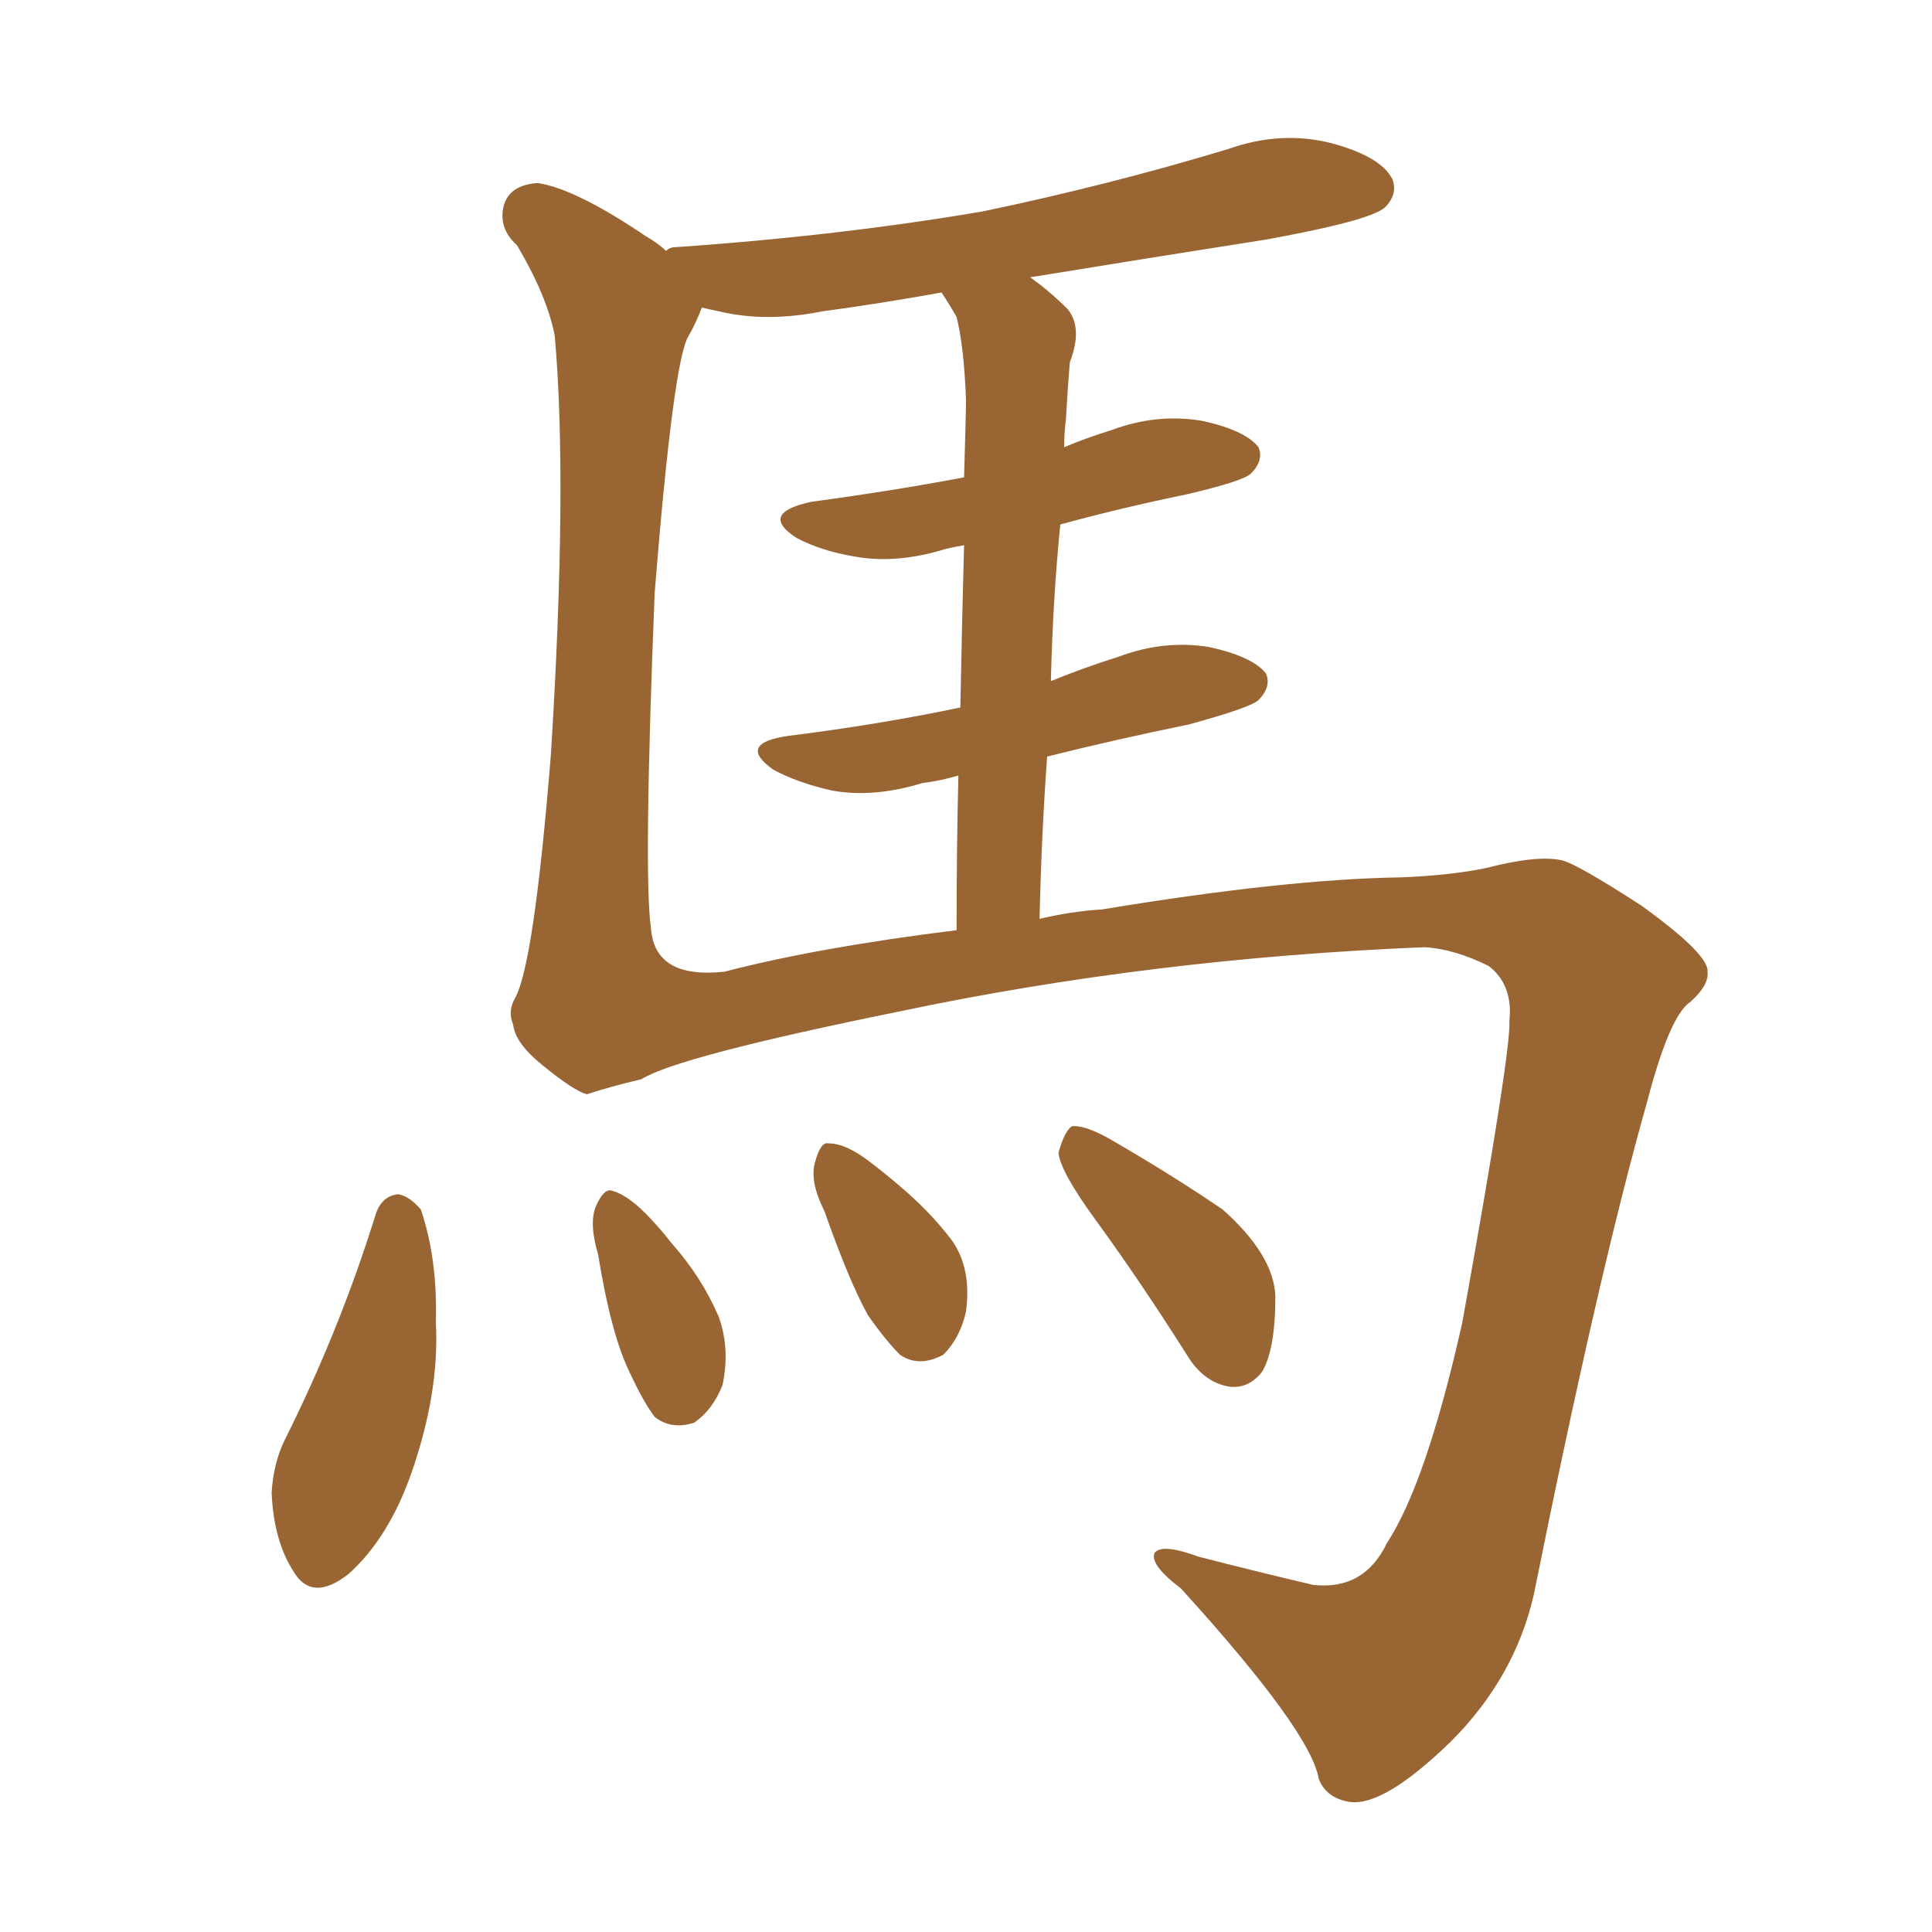 <svg xmlns="http://www.w3.org/2000/svg" xmlns:xlink="http://www.w3.org/1999/xlink" width="150" height="150"><path fill="#996633" padding="10" d="M81.59 52.88L81.59 52.88Q84.08 51.86 86.87 50.98L86.87 50.98Q90.38 49.66 93.90 50.24L93.90 50.24Q97.27 50.98 98.29 52.29L98.29 52.29Q98.73 53.32 97.71 54.35L97.71 54.35Q97.12 54.93 92.29 56.25L92.29 56.25Q86.57 57.42 81.30 58.74L81.30 58.74Q80.86 64.75 80.71 71.34L80.71 71.34Q83.20 70.75 85.55 70.61L85.55 70.61Q99.76 68.26 108.69 68.12L108.69 68.12Q112.65 67.97 115.43 67.38L115.43 67.38Q119.38 66.36 121.29 66.80L121.29 66.80Q122.46 67.09 127.44 70.31L127.44 70.31Q132.71 74.12 132.57 75.44L132.57 75.44Q132.71 76.46 131.25 77.78L131.25 77.78Q129.64 78.81 127.88 85.55L127.88 85.55Q124.07 99.02 119.09 123.78L119.09 123.78Q117.63 130.22 112.65 135.21L112.65 135.21Q107.37 140.33 104.74 139.89L104.74 139.89Q102.98 139.60 102.39 138.13L102.39 138.13Q101.81 134.47 91.70 123.34L91.70 123.34Q89.21 121.44 89.65 120.56L89.65 120.56Q90.23 119.82 93.02 120.85L93.02 120.85Q97.56 122.02 101.95 123.05L101.95 123.05Q105.91 123.49 107.67 119.82L107.67 119.82Q110.74 115.14 113.53 102.69L113.53 102.69Q117.33 81.59 117.19 79.25L117.19 79.25Q117.48 76.46 115.58 75L115.58 75Q112.94 73.68 110.60 73.54L110.60 73.54Q89.36 74.41 69.87 78.52L69.87 78.52Q52.59 82.03 49.80 83.79L49.80 83.79Q47.31 84.38 45.56 84.96L45.56 84.96Q44.53 84.67 42.19 82.76L42.19 82.76Q39.99 81.01 39.84 79.54L39.84 79.54Q39.40 78.52 39.99 77.49L39.99 77.49Q41.46 74.85 42.77 58.59L42.77 58.59Q44.09 37.50 43.07 26.07L43.07 26.07Q42.48 23.00 40.14 19.04L40.14 19.04Q38.67 17.72 39.11 15.97L39.11 15.97Q39.55 14.36 41.75 14.21L41.75 14.21Q44.68 14.65 50.10 18.31L50.10 18.31Q51.12 18.90 51.71 19.48L51.71 19.48Q52.00 19.19 52.44 19.19L52.44 19.19Q65.19 18.31 76.32 16.41L76.32 16.41Q86.13 14.36 95.36 11.57L95.36 11.57Q99.46 10.11 103.42 11.13L103.42 11.13Q107.23 12.16 108.11 13.92L108.11 13.92Q108.54 15.09 107.52 16.11L107.52 16.11Q106.35 17.14 98.29 18.60L98.29 18.60Q88.92 20.07 79.98 21.53L79.98 21.53Q81.45 22.56 82.91 24.02L82.91 24.02Q84.08 25.49 83.06 28.13L83.06 28.13Q82.91 29.88 82.76 32.52L82.76 32.52Q82.62 33.69 82.62 34.72L82.62 34.72Q84.38 33.98 86.28 33.40L86.28 33.40Q89.79 32.08 93.31 32.67L93.31 32.67Q96.68 33.40 97.71 34.72L97.71 34.72Q98.14 35.74 97.12 36.77L97.12 36.77Q96.53 37.35 92.14 38.38L92.14 38.38Q87.16 39.40 82.32 40.72L82.32 40.72Q81.74 46.58 81.59 52.88ZM74.56 54.93L74.56 54.93Q74.71 47.31 74.85 42.33L74.85 42.33Q73.97 42.48 73.39 42.63L73.39 42.63Q69.58 43.80 66.36 43.21L66.36 43.21Q63.72 42.77 61.82 41.75L61.82 41.75Q58.89 39.84 62.99 38.96L62.99 38.96Q69.43 38.09 74.85 37.06L74.85 37.06Q75 32.08 75 31.05L75 31.05Q74.85 26.95 74.27 24.61L74.27 24.61Q73.68 23.58 73.10 22.71L73.10 22.71Q68.26 23.58 63.87 24.17L63.87 24.17Q59.47 25.05 55.81 24.17L55.81 24.17Q55.08 24.02 54.49 23.88L54.49 23.88Q54.05 25.05 53.47 26.07L53.47 26.07Q52.29 27.83 50.83 46.00L50.83 46.00Q49.95 67.97 50.54 72.07L50.54 72.07Q50.83 76.03 56.25 75.44L56.25 75.44Q63.57 73.54 74.27 72.22L74.27 72.22Q74.27 65.63 74.41 60.21L74.41 60.21Q72.95 60.64 71.63 60.79L71.63 60.79Q67.82 61.96 64.60 61.38L64.60 61.38Q61.96 60.79 60.06 59.77L60.06 59.77Q57.13 57.71 61.23 57.13L61.23 57.13Q68.26 56.25 74.56 54.93ZM29.15 94.34L29.15 94.34Q29.59 92.87 30.91 92.72L30.91 92.72Q31.79 92.87 32.67 93.90L32.67 93.90Q33.98 97.71 33.84 102.69L33.84 102.69Q34.13 108.11 31.93 114.40L31.93 114.40Q30.18 119.38 27.10 122.17L27.10 122.17Q24.17 124.51 22.71 121.88L22.71 121.88Q21.24 119.53 21.09 115.87L21.09 115.87Q21.24 113.53 22.12 111.77L22.12 111.77Q26.37 103.27 29.15 94.34ZM46.44 97.41L46.44 97.41Q45.70 94.92 46.29 93.60L46.29 93.60Q46.88 92.29 47.46 92.43L47.46 92.43Q48.63 92.72 50.10 94.19L50.10 94.19Q51.12 95.21 52.15 96.53L52.15 96.53Q54.49 99.17 55.81 102.25L55.81 102.25Q56.69 104.74 56.10 107.52L56.10 107.52Q55.37 109.42 53.91 110.45L53.91 110.45Q52.15 111.04 50.83 110.01L50.83 110.01Q49.95 108.84 48.93 106.64L48.93 106.64Q47.46 103.71 46.44 97.41ZM64.01 94.04L64.01 94.04Q62.84 91.70 63.28 90.23L63.28 90.23Q63.72 88.62 64.31 88.77L64.31 88.77Q65.63 88.77 67.38 90.09L67.38 90.09Q68.55 90.97 69.58 91.85L69.58 91.85Q72.22 94.04 73.97 96.39L73.97 96.39Q75.44 98.58 75 101.81L75 101.81Q74.56 103.86 73.24 105.18L73.24 105.18Q71.34 106.20 69.87 105.18L69.87 105.18Q68.70 104.00 67.38 102.10L67.38 102.10Q65.92 99.46 64.01 94.04ZM85.11 94.78L85.11 94.78L85.11 94.78Q82.32 90.97 82.18 89.50L82.18 89.50Q82.62 87.89 83.20 87.45L83.20 87.45Q84.08 87.30 85.99 88.33L85.99 88.33Q90.82 91.11 94.92 93.90L94.92 93.90Q98.88 97.41 99.02 100.63L99.02 100.63Q99.02 104.74 98.00 106.49L98.00 106.49Q96.97 107.81 95.51 107.67L95.51 107.67Q93.46 107.37 92.14 105.18L92.14 105.18Q88.62 99.61 85.11 94.78Z"/></svg>